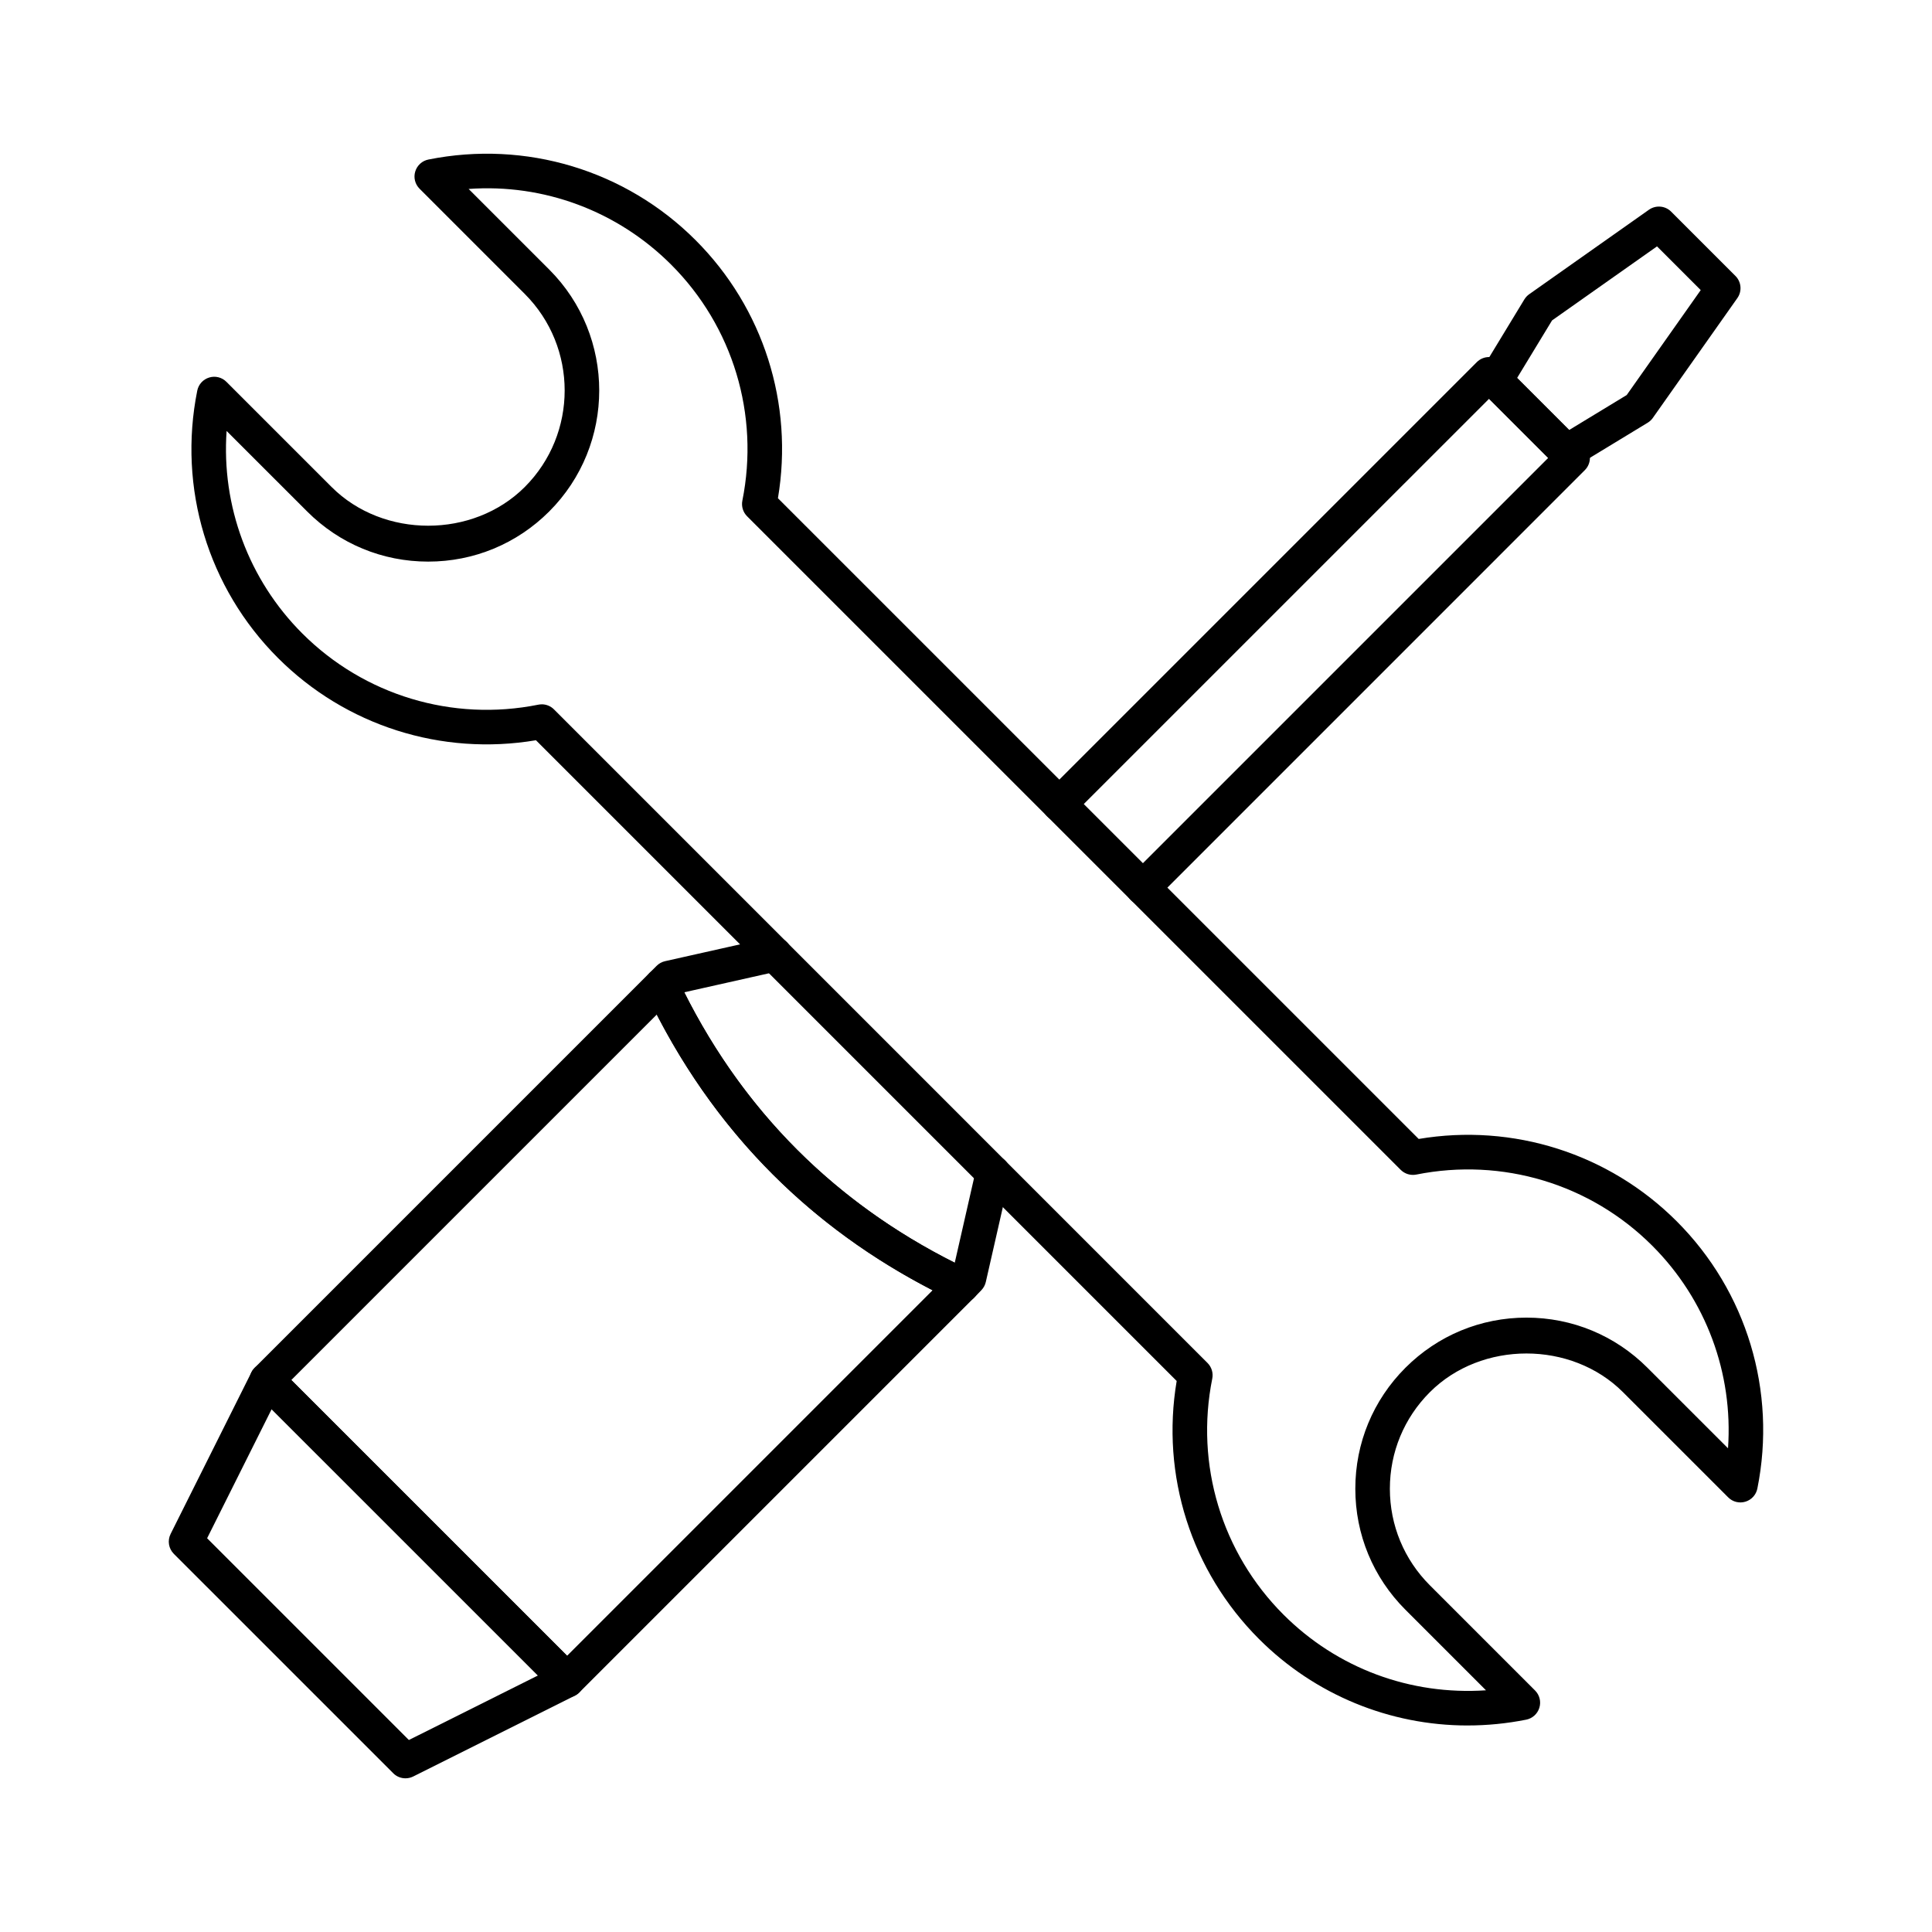 <?xml version="1.0" encoding="UTF-8"?>
<!-- Uploaded to: SVG Repo, www.svgrepo.com, Generator: SVG Repo Mixer Tools -->
<svg fill="#000000" width="800px" height="800px" version="1.1" viewBox="144 144 512 512" xmlns="http://www.w3.org/2000/svg">
 <g>
  <path d="m532.93 601.27c-20.566 0-40.453-8.078-55.281-22.914-17.973-17.973-26.031-43.371-21.816-68.383l-169.8-169.8c-25.02 4.215-50.418-3.848-68.387-21.824-18.555-18.555-26.543-45.031-21.371-70.82 0.332-1.66 1.547-2.996 3.168-3.484 1.609-0.496 3.371-0.055 4.562 1.145l27.883 27.879c13.676 13.672 37.508 13.664 51.176 0 14.105-14.113 14.105-37.07 0-51.18l-27.875-27.879c-1.199-1.195-1.637-2.949-1.145-4.562 0.492-1.617 1.824-2.836 3.481-3.168 25.809-5.176 52.277 2.816 70.82 21.371 17.973 17.973 26.031 43.371 21.816 68.383l169.81 169.8c24.992-4.207 50.406 3.848 68.379 21.824 18.555 18.555 26.543 45.031 21.371 70.82-0.332 1.66-1.547 2.996-3.168 3.484-1.609 0.492-3.371 0.059-4.562-1.145l-27.883-27.879c-13.676-13.672-37.516-13.664-51.176 0-6.836 6.836-10.602 15.922-10.602 25.59 0 9.672 3.766 18.758 10.602 25.594l27.875 27.875c1.199 1.195 1.637 2.949 1.145 4.562-0.492 1.617-1.824 2.836-3.481 3.168-5.18 1.031-10.375 1.539-15.539 1.539zm-245.36-270.62c1.199 0 2.371 0.473 3.238 1.344l173.2 173.21c1.082 1.082 1.555 2.641 1.254 4.137-4.57 22.785 2.488 46.164 18.867 62.547 14.258 14.258 33.652 21.414 53.672 20.059l-21.344-21.344c-8.57-8.566-13.285-19.953-13.285-32.07 0-12.113 4.715-23.5 13.285-32.066 8.57-8.566 19.957-13.285 32.07-13.285 12.113 0 23.5 4.719 32.062 13.285l21.352 21.344c1.387-19.852-5.805-39.414-20.066-53.672-16.387-16.395-39.762-23.422-62.539-18.867-1.492 0.297-3.051-0.164-4.141-1.254l-173.21-173.2c-1.082-1.082-1.555-2.633-1.254-4.137 4.57-22.785-2.488-46.164-18.867-62.547-14.258-14.254-33.797-21.492-53.672-20.059l21.344 21.344c17.684 17.68 17.684 46.453 0 64.133-8.57 8.566-19.957 13.281-32.07 13.281-12.113 0-23.5-4.715-32.062-13.281l-21.352-21.344c-1.387 19.852 5.805 39.414 20.066 53.672 16.387 16.383 39.789 23.445 62.547 18.867 0.305-0.059 0.609-0.09 0.906-0.09z"/>
  <path d="m251.45 615.27c-1.191 0-2.363-0.461-3.238-1.344l-58.137-58.133c-1.395-1.395-1.746-3.523-0.859-5.285l21.414-42.836c0.66-1.316 1.914-2.238 3.363-2.473 1.457-0.234 2.934 0.246 3.973 1.285l79.562 79.551c1.039 1.043 1.52 2.519 1.277 3.973-0.234 1.453-1.152 2.707-2.469 3.363l-42.84 21.422c-0.652 0.32-1.348 0.477-2.047 0.477zm-52.562-63.621 53.469 53.469 34.207-17.098-70.578-70.566z"/>
  <path d="m294.29 593.85c-1.172 0-2.344-0.449-3.238-1.344l-79.562-79.551c-0.859-0.859-1.344-2.023-1.344-3.238s0.484-2.379 1.344-3.238l104.62-104.62c1.055-1.055 2.504-1.516 4.027-1.273 1.469 0.254 2.719 1.207 3.356 2.559 16.469 34.875 42.5 60.906 77.371 77.371 1.344 0.637 2.301 1.887 2.551 3.359 0.258 1.469-0.215 2.965-1.27 4.019l-104.61 104.61c-0.895 0.895-2.066 1.344-3.238 1.344zm-73.086-84.133 73.086 73.074 96.852-96.855c-32.023-16.5-56.57-41.047-73.074-73.082z"/>
  <path d="m398.92 489.24c-0.66 0-1.332-0.145-1.961-0.438-36.828-17.418-64.344-44.906-81.789-81.699-0.824-1.75-0.465-3.832 0.902-5.203l1.949-1.949c0.617-0.613 1.387-1.043 2.238-1.23l28.008-6.281c2.516-0.555 4.922 1.008 5.477 3.465 0.547 2.469-1 4.914-3.473 5.469l-24.969 5.602c15.941 31.656 40.031 55.734 71.715 71.664l5.664-24.867c0.562-2.465 2.941-4.051 5.484-3.449 2.461 0.559 4.008 3.016 3.445 5.481l-6.359 27.922c-0.18 0.809-0.582 1.555-1.152 2.156l-1.871 1.949c-0.883 0.922-2.09 1.41-3.309 1.41z"/>
  <path d="m559.14 268.32c-1.18 0-2.352-0.457-3.238-1.344l-18.875-18.875c-1.492-1.492-1.77-3.812-0.68-5.617l11.629-19.148c0.332-0.535 0.762-1 1.277-1.363l31.738-22.391c1.816-1.277 4.305-1.074 5.879 0.504l17.043 17.043c1.574 1.574 1.789 4.059 0.5 5.879l-22.391 31.738c-0.359 0.516-0.824 0.949-1.359 1.273l-19.145 11.633c-0.73 0.449-1.555 0.668-2.379 0.668zm-13.094-24.152 13.793 13.789 15.254-9.266 19.617-27.812-11.586-11.586-27.812 19.617z"/>
  <path d="m446.87 383.83c-1.172 0-2.344-0.449-3.238-1.344-1.789-1.789-1.789-4.688 0-6.477l110.66-110.66-15.672-15.668-110.66 110.65c-1.789 1.789-4.688 1.789-6.477 0-1.789-1.789-1.789-4.688 0-6.477l113.89-113.89c0.859-0.859 2.023-1.344 3.238-1.344 1.215 0 2.387 0.484 3.246 1.348l22.141 22.145c1.789 1.789 1.789 4.688 0 6.477l-113.89 113.9c-0.895 0.895-2.066 1.34-3.238 1.34z"/>
 </g>
</svg>